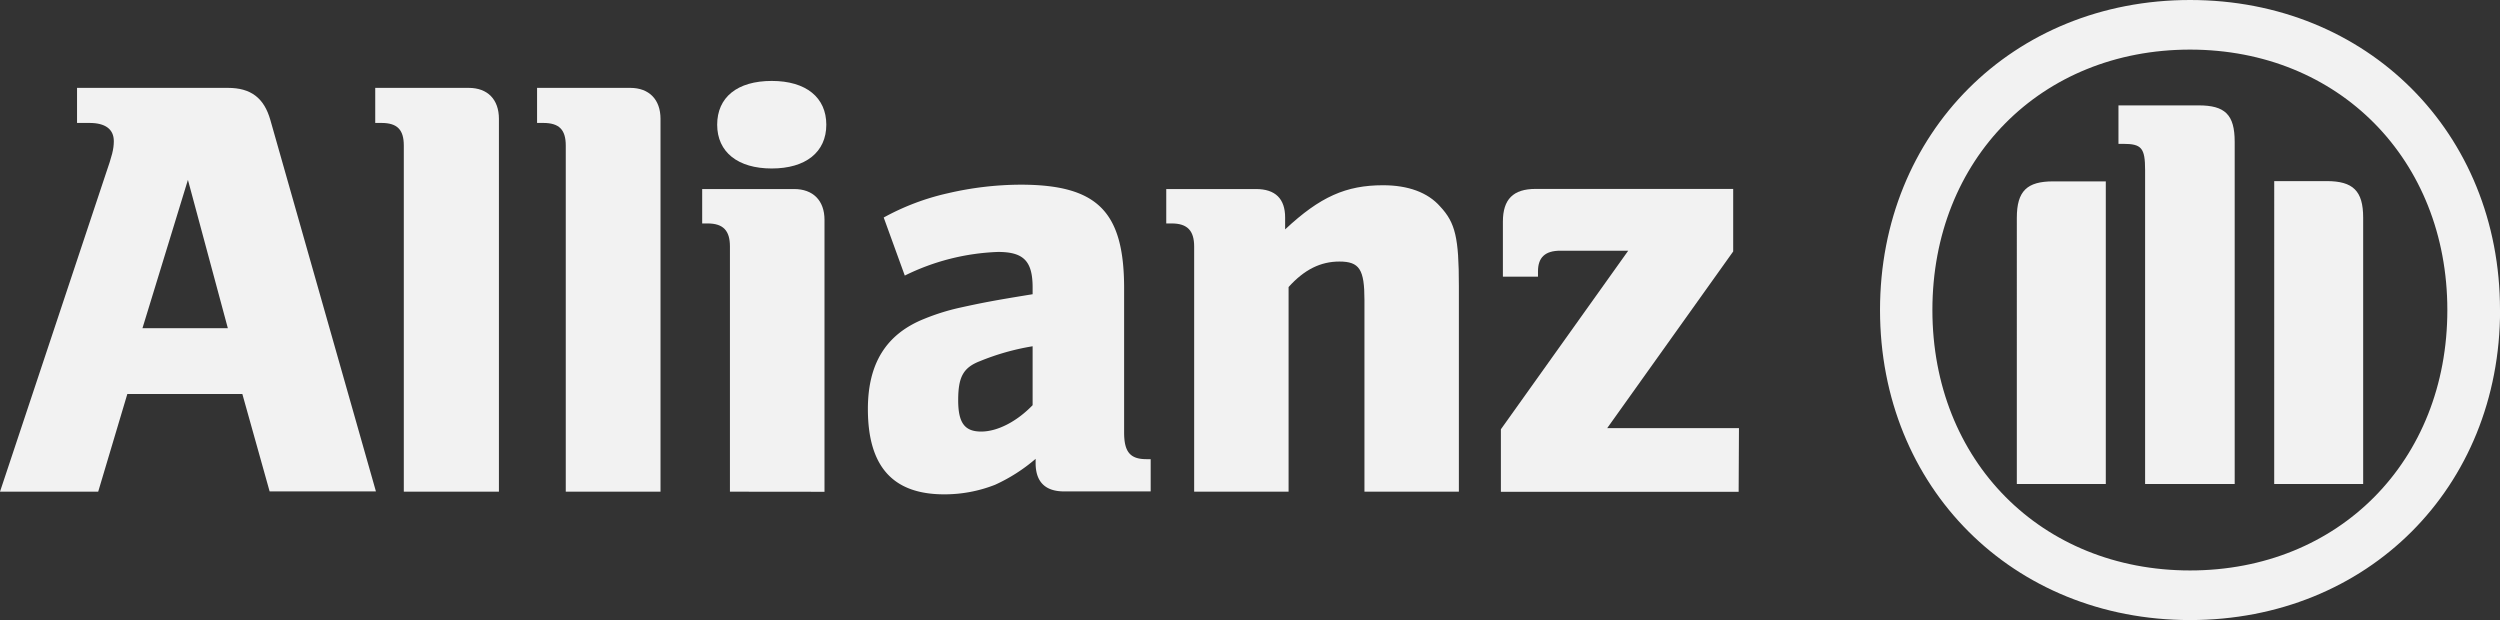 <svg id="Layer_1" data-name="Layer 1" xmlns="http://www.w3.org/2000/svg" viewBox="0 0 1007.97 250"><rect x="0" y="0" width="1007.97" height="250" fill="#333333" stroke="none"/><defs><style>.cls-1{fill:#f2f2f2;}</style></defs><path class="cls-1" d="M91.86,132.32H57.44l18.33-59.8ZM39.59,198.24l11.75-39.39H97.71l11,39.28h42.86L109,48.36c-2.53-8.85-7.82-12.93-17.12-12.93H31.06V49.57h5.05c6.35,0,9.78,2.52,9.78,7.34,0,3.2-.71,5.87-3.23,13.16L0,198.24Z"/><path class="cls-1" d="M201.16,198.24V47.91c0-7.84-4.59-12.48-12.18-12.48H151.29V49.57h2.52c6.33,0,9,2.7,9,9.1V198.24Z"/><path class="cls-1" d="M266.31,198.24V47.91c0-7.84-4.66-12.48-12.2-12.48H216.54V49.57h2.52c6.36,0,9.05,2.7,9.05,9.1V198.24Z"/><path class="cls-1" d="M333.16,50.28c0-10.92-8.1-17.65-22-17.65s-22,6.6-22,17.65,8.35,17.65,22,17.65,22-6.56,22-17.65m-.73,148V88.65c0-7.81-4.64-12.43-12.23-12.43H283.11V90.09h2.19c6.33,0,9,2.93,9,9.28v98.87Z"/><path class="cls-1" d="M416.34,139.64v23.72C410,169.94,402.19,174,395.61,174s-9.28-3.38-9.28-12.61,1.92-13.14,8.78-15.78a97.24,97.24,0,0,1,21.23-6m-51.54-28.5a92,92,0,0,1,37.6-9.53c10.28,0,13.94,3.66,13.94,14.33v2.72c-15.61,2.52-20.5,3.48-29.3,5.42a88.62,88.62,0,0,0-14.42,4.51c-15.41,6.18-22.7,18.08-22.7,36.36,0,23.2,10.09,34.39,30.74,34.39a55.5,55.5,0,0,0,20.53-3.85A68.49,68.49,0,0,0,417.55,185v1.71c0,7.57,3.88,11.42,11.47,11.42h34.92v-13h-1.71c-6.58,0-9-2.95-9-10.74V116.24c0-31-10.77-41.78-41.81-41.78a131.26,131.26,0,0,0-29.22,3.45,97.79,97.79,0,0,0-25.9,9.79Z"/><path class="cls-1" d="M519.54,198.24V115.73c6.38-7.08,12.94-10.28,20.5-10.28,8.09,0,10.09,3.2,10.09,15.48v77.31H588.2v-83c0-19.31-1.39-25.42-7.56-32-5-5.68-12.94-8.55-23-8.55-14.9,0-25.39,4.61-39.49,17.8V87.7c0-7.57-3.95-11.48-11.75-11.48H470.22V90.09h2.2c6.32,0,9.05,2.93,9.05,9.28v98.87Z"/><path class="cls-1" d="M701.13,172.62H648l50.8-71.23V76.17H619.14c-9,0-13.19,4.14-13.19,13.19v22.19H620.1v-2.17c0-5.62,2.92-8.3,9-8.3h27.38l-51.34,72v25.22H701Z"/><path class="cls-1" d="M901,195.13V57.19c0-11-3.91-14.7-14.58-14.7H854.14V58h1.94c7.36,0,8.8,1.67,8.8,10.54v126.6Zm15.93,0H952.8V87.7c0-10.8-4.16-14.68-14.68-14.68H916.94Zm-67.9,0v-122H827.79c-10.52,0-14.63,3.88-14.63,14.68V195.13ZM986.74,125C986.74,185.8,943,230,883,230S779.12,185.8,779.12,125,822.92,20,883,20,986.74,64.47,986.74,125m21.23,0C1008,53.53,954.49,0,883,0s-125,53.53-125,125,53.48,125,125,125,125-53.33,125-125"/></svg>